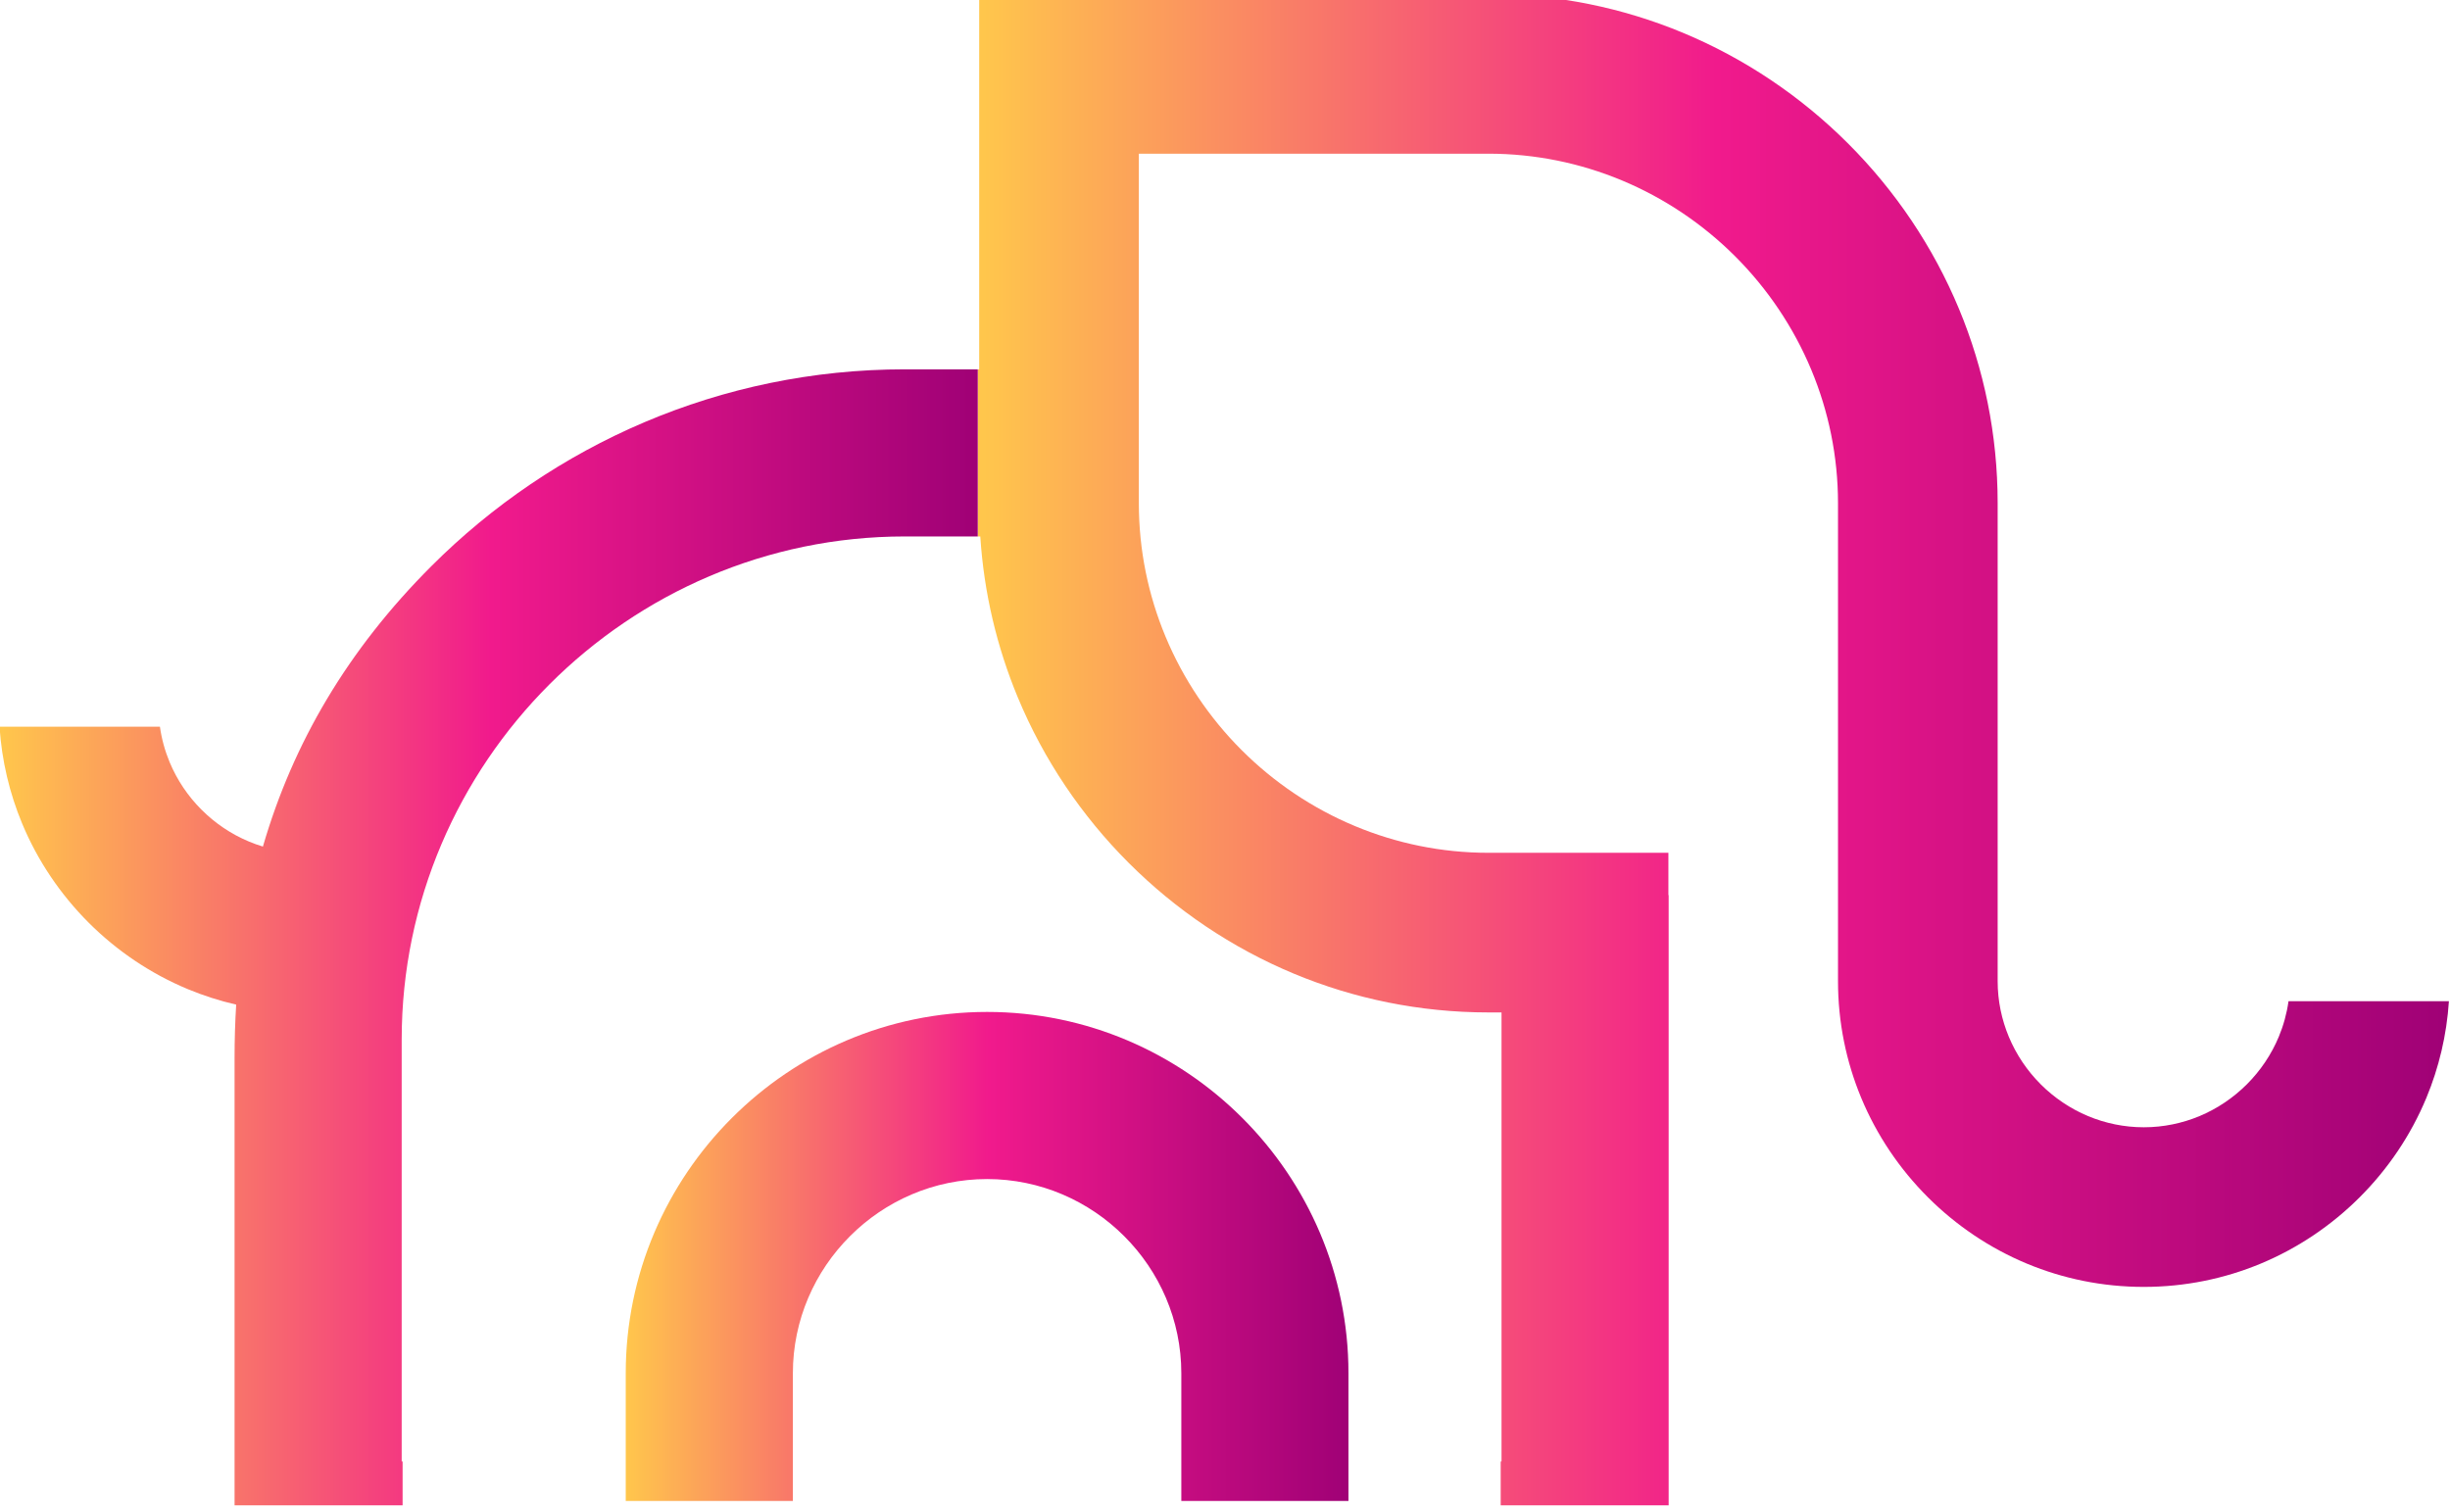 <?xml version="1.0" encoding="utf-8"?>
<svg version="1.1" id="svg2" width="185.79" height="114.65" viewBox="11.174 10.203 185.793 113.283" xmlns="http://www.w3.org/2000/svg">
  <defs id="defs6">
    <linearGradient x1="0" y1="0" x2="1" y2="0" gradientUnits="userSpaceOnUse" gradientTransform="matrix(41.115,0,0,-41.115,271.202,412.177)" spreadMethod="pad" id="linearGradient30">
      <stop style="stop-opacity:1;stop-color:#ffc64c" offset="0" id="stop24"/>
      <stop style="stop-opacity:1;stop-color:#f11a8c" offset="0.502" id="stop26"/>
      <stop style="stop-opacity:1;stop-color:#a00176" offset="1" id="stop28"/>
    </linearGradient>
    <linearGradient x1="0" y1="0" x2="1" y2="0" gradientUnits="userSpaceOnUse" gradientTransform="matrix(83.693,0,0,-83.693,291.228,441.007)" spreadMethod="pad" id="linearGradient52">
      <stop style="stop-opacity:1;stop-color:#ffc64c" offset="0" id="stop46"/>
      <stop style="stop-opacity:1;stop-color:#f11a8c" offset="0.502" id="stop48"/>
      <stop style="stop-opacity:1;stop-color:#a00176" offset="1" id="stop50"/>
    </linearGradient>
    <linearGradient x1="0" y1="0" x2="1" y2="0" gradientUnits="userSpaceOnUse" gradientTransform="matrix(55.651,0,0,-55.651,235.577,430.332)" spreadMethod="pad" id="linearGradient74">
      <stop style="stop-opacity:1;stop-color:#ffc64c" offset="0" id="stop68"/>
      <stop style="stop-opacity:1;stop-color:#f11a8c" offset="0.502" id="stop70"/>
      <stop style="stop-opacity:1;stop-color:#a00176" offset="1" id="stop72"/>
    </linearGradient>
  </defs>
  <g id="g10" transform="matrix(1.333, 0, 0, -1.333, -131.005, 924.07)">
    <g id="g12" transform="matrix(1, 0, 0, 1, -128.943, 202.423)">
      <g id="g14">
        <g id="g20">
          <g id="g22">
            <path d="m 277.237,420.053 c -3.723,-3.722 -6.035,-8.863 -6.035,-14.522 v 0 -7.266 h 9.508 v 7.266 c 0,3.034 1.245,5.796 3.25,7.799 v 0 c 2.003,2.006 4.766,3.25 7.799,3.25 v 0 c 3.034,0 5.796,-1.244 7.801,-3.25 v 0 c 2.003,-2.003 3.249,-4.765 3.249,-7.799 v 0 -7.266 h 9.508 v 7.266 c 0,5.658 -2.312,10.799 -6.035,14.522 v 0 c -3.723,3.724 -8.864,6.035 -14.523,6.035 v 0 c -5.659,0 -10.8,-2.311 -14.522,-6.035" style="fill:url(#linearGradient30);stroke:none" id="path32"/>
          </g>
        </g>
      </g>
    </g>
    <g id="g34" transform="matrix(1, 0, 0, 1, -128.943, 202.423)">
      <g id="g36">
        <g id="g42">
          <g id="g44">
            <path d="m 295.852,484 h -4.542 v -4.541 -16.81 h -0.082 v -9.508 h 0.144 c 0.209,-3.227 0.951,-6.31 2.137,-9.163 v 0 c 1.471,-3.54 3.63,-6.734 6.308,-9.411 v 0 c 2.678,-2.678 5.872,-4.838 9.412,-6.309 v 0 c 3.406,-1.416 7.14,-2.198 11.052,-2.198 v 0 h 0.744 v -25.547 h -0.047 v -2.498 h 9.556 v 34.721 h -0.015 v 2.406 h -10.238 c -2.676,0 -5.238,0.54 -7.58,1.515 v 0 c -2.435,1.013 -4.628,2.496 -6.463,4.33 v 0 c -1.835,1.836 -3.317,4.028 -4.33,6.462 v 0 c -0.976,2.343 -1.515,4.904 -1.515,7.58 v 0 18.749 1.14 h 1.14 18.748 c 2.676,0 5.237,-0.54 7.581,-1.515 v 0 c 2.434,-1.014 4.627,-2.496 6.461,-4.33 v 0 c 1.835,-1.835 3.317,-4.029 4.331,-6.463 v 0 c 0.975,-2.343 1.514,-4.904 1.514,-7.581 v 0 -27.191 c 0,-2.351 0.47,-4.593 1.319,-6.636 v 0 c 0.883,-2.126 2.18,-4.044 3.788,-5.652 v 0 c 1.608,-1.609 3.526,-2.905 5.651,-3.788 v 0 c 2.043,-0.848 4.286,-1.318 6.638,-1.318 v 0 c 2.351,0 4.594,0.47 6.637,1.318 v 0 c 2.125,0.883 4.043,2.179 5.651,3.788 v 0 c 1.609,1.608 2.906,3.526 3.788,5.651 v 0 c 0.71,1.711 1.155,3.56 1.282,5.497 v 0 h -9.125 c -0.099,-0.706 -0.288,-1.385 -0.555,-2.026 v 0 c -0.423,-1.014 -1.044,-1.929 -1.81,-2.697 v 0 l -0.005,-0.005 c -0.768,-0.766 -1.683,-1.387 -2.697,-1.81 v 0 c -0.98,-0.408 -2.05,-0.634 -3.166,-0.634 v 0 c -1.115,0 -2.186,0.226 -3.167,0.634 v 0 c -1.014,0.423 -1.929,1.044 -2.697,1.81 v 0 l -0.004,0.005 c -0.768,0.768 -1.387,1.684 -1.81,2.697 v 0 c -0.409,0.981 -0.636,2.051 -0.636,3.166 v 0 27.191 c 0,3.913 -0.782,7.647 -2.197,11.052 v 0 c -1.471,3.541 -3.631,6.735 -6.308,9.412 v 0 c -2.678,2.678 -5.873,4.838 -9.413,6.309 v 0 c -3.405,1.415 -7.139,2.198 -11.051,2.198 v 0 z" style="fill:url(#linearGradient52);stroke:none" id="path54"/>
          </g>
        </g>
      </g>
    </g>
    <g id="g56" transform="matrix(1, 0, 0, 1, -128.943, 202.423)">
      <g id="g58">
        <g id="g64">
          <g id="g66">
            <path d="m 287.078,462.649 c -10.491,0 -20.025,-4.289 -26.933,-11.197 v 0 c -4.762,-4.761 -7.877,-10.074 -9.584,-15.956 v 0 c -0.27,0.082 -0.535,0.177 -0.792,0.285 v 0 c -1.014,0.422 -1.93,1.042 -2.697,1.81 v 0 l -0.005,0.004 c -0.767,0.767 -1.387,1.683 -1.81,2.697 v 0 c -0.267,0.641 -0.456,1.321 -0.555,2.026 v 0 h -9.125 c 0.127,-1.937 0.571,-3.788 1.281,-5.498 v 0 c 0.882,-2.125 2.18,-4.042 3.788,-5.651 v 0 c 1.609,-1.608 3.527,-2.905 5.652,-3.788 v 0 c 0.879,-0.364 1.796,-0.66 2.742,-0.877 v 0 c -0.062,-1.001 -0.092,-2.015 -0.092,-3.044 v 0 -25.445 h 9.56 v 2.498 h -0.052 v 24.005 c 0,7.867 3.222,15.022 8.411,20.212 v 0 c 5.189,5.188 12.345,8.411 20.211,8.411 v 0 h 4.15 v 9.508 z" style="fill:url(#linearGradient74);stroke:none" id="path76"/>
          </g>
        </g>
      </g>
    </g>
  </g>
</svg>
